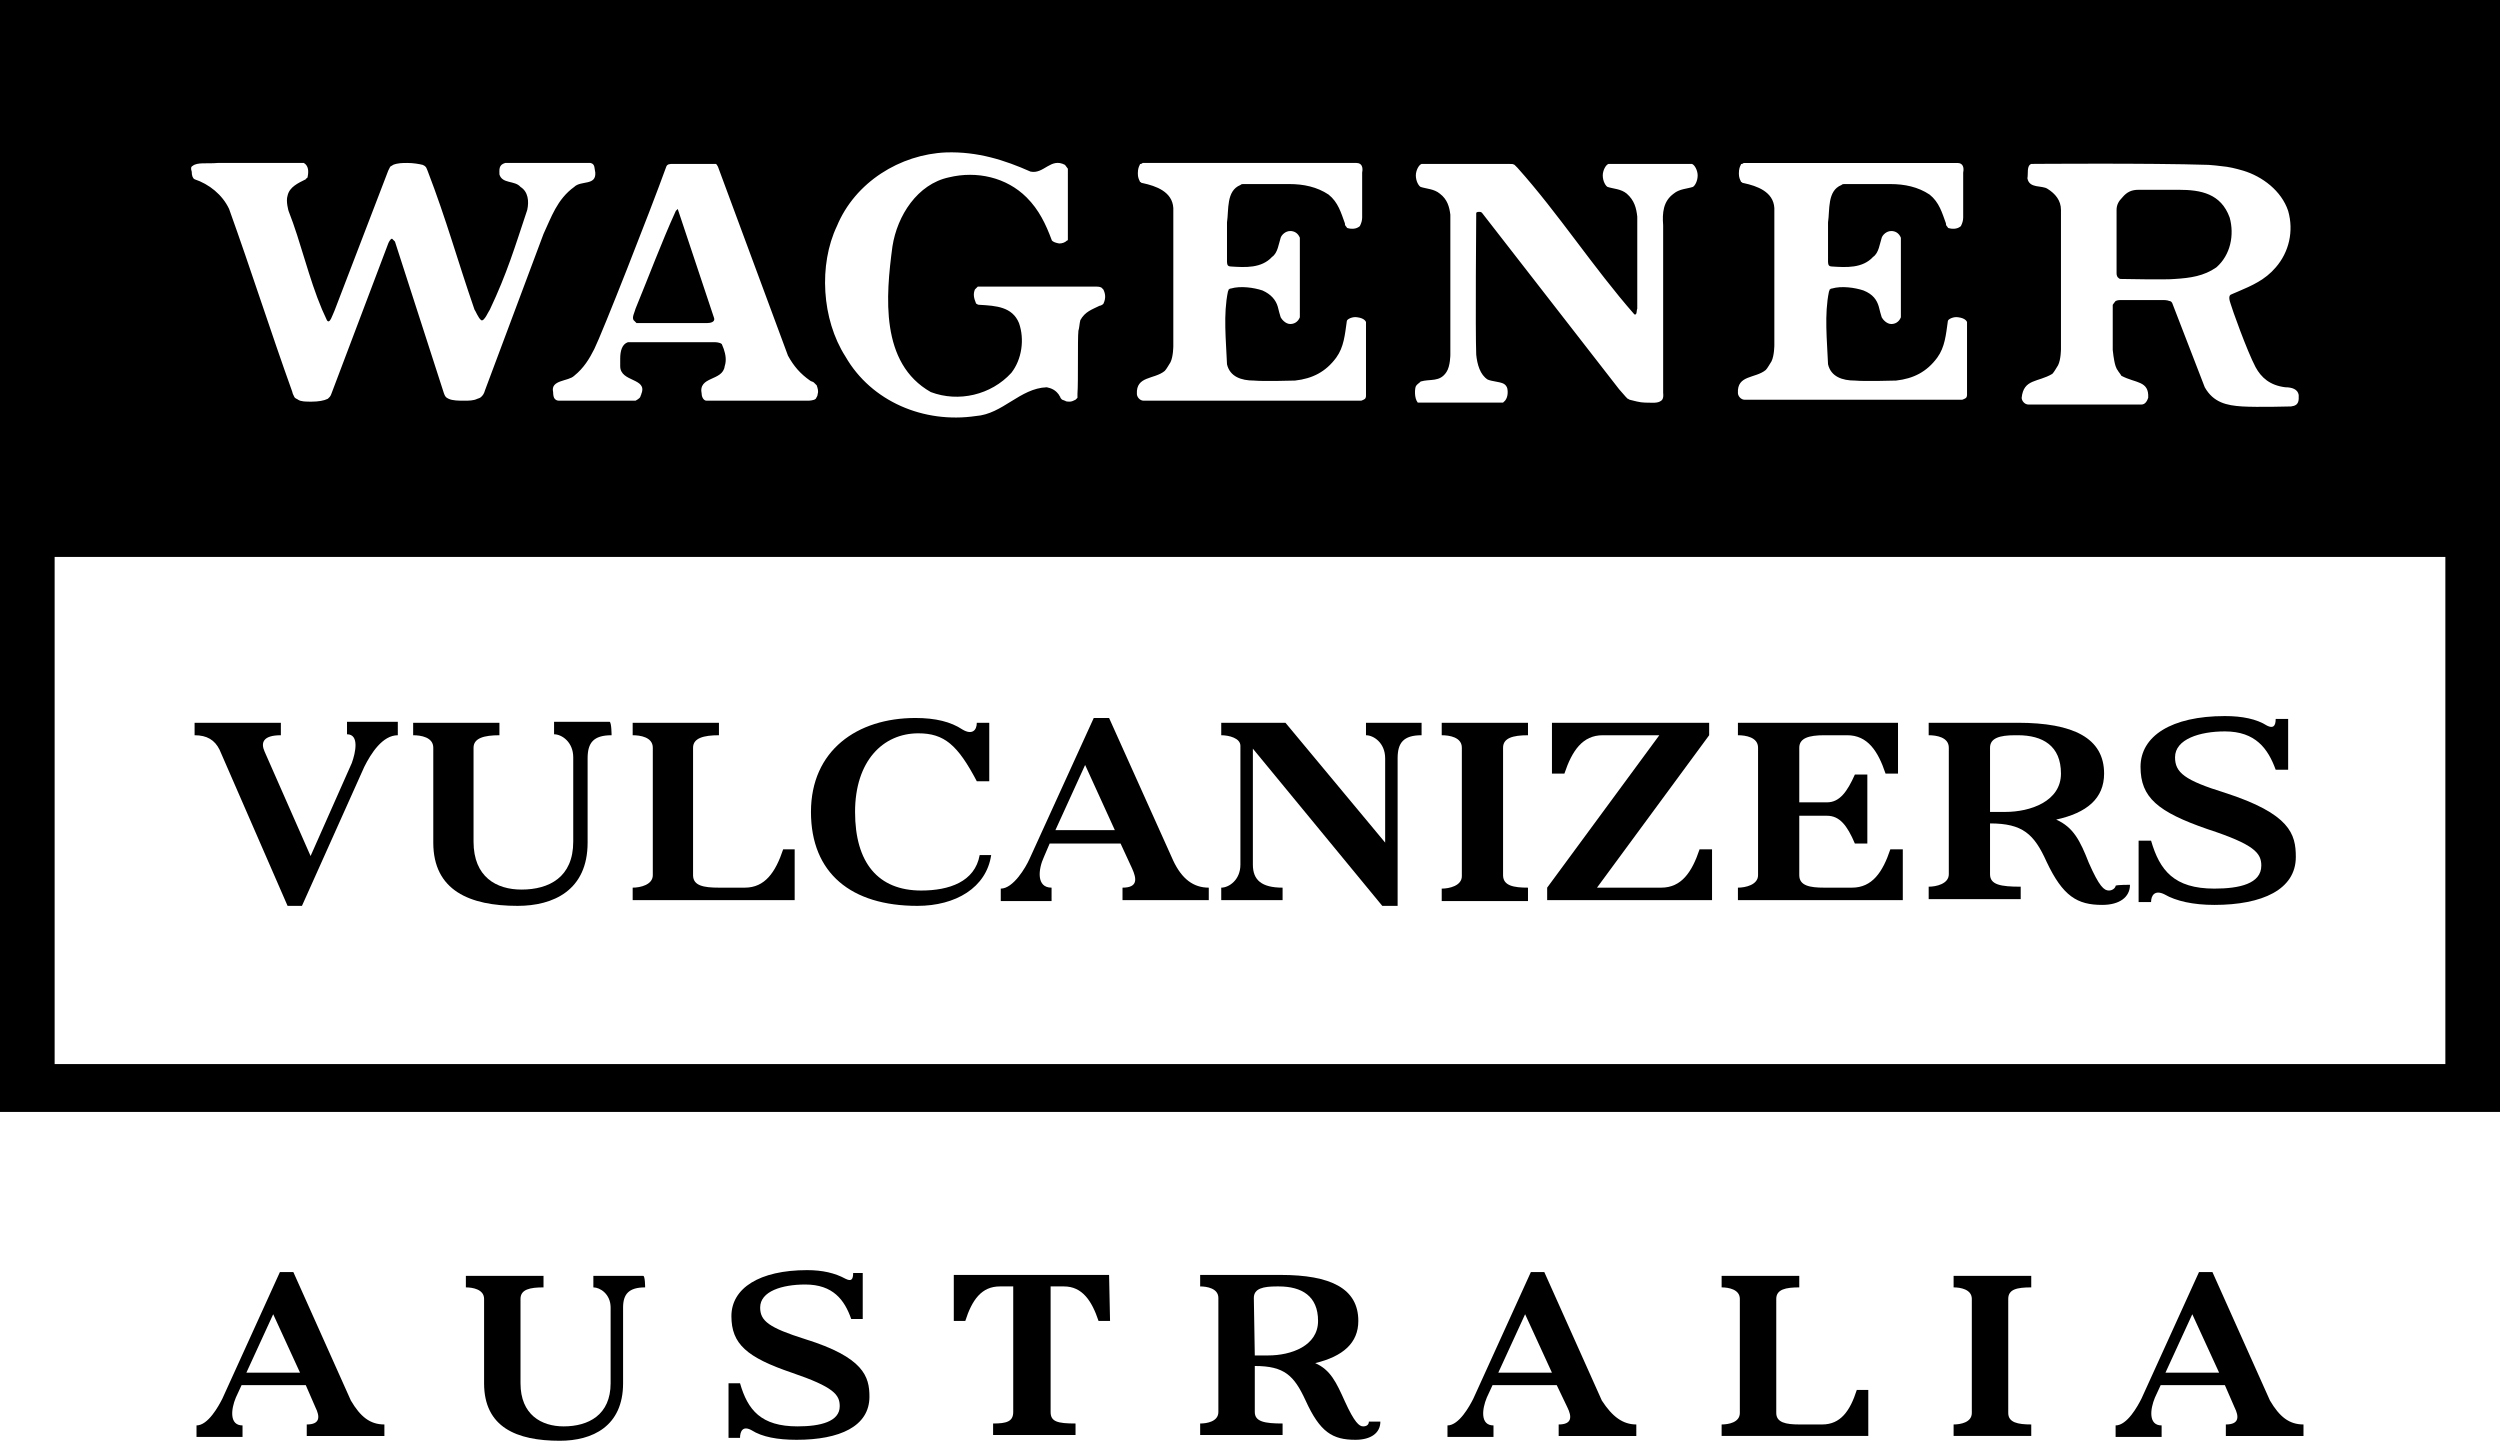 <svg enable-background="new 0 0 260.8 150.3" viewBox="0 0 260.8 150.3" xmlns="http://www.w3.org/2000/svg" xmlns:xlink="http://www.w3.org/1999/xlink"><clipPath id="a"><path d="m0 0h260.8v116h-260.8z"/></clipPath><clipPath id="b"><path d="m0 0h260.8v116h-260.8z"/></clipPath><clipPath id="c"><path d="m0 0h260.8v116h-260.8z"/></clipPath><path clip-path="url(#a)" d="m0 116h260.8v-116h-260.8zm214.1-77c.2-.2.4-.6.6-.9.3-.6.3-1.7.3-1.7v-14.5c0-1-.6-1.7-1.4-2.2-.6-.4-1.9 0-2.1-1.1.1-.5-.1-1.3.4-1.5.1 0 12.3-.1 18.5.1.1 0 1.2.1 1.9.2s1.7.4 1.7.4c2 .6 4 2.1 4.7 4.2.6 2.1.1 4.3-1.3 5.9-1.1 1.3-2.5 1.9-3.9 2.5-.2.1-.5.2-.7.3-.4.1-.2.7-.1 1 .1.4 1.7 4.9 2.6 6.6.6 1.1 1.5 1.9 3.1 2.1.7 0 1.3.2 1.4.8 0 .5.1 1.1-.8 1.2 0 0-3.5.1-5.1 0s-3-.4-3.9-2l-3.4-8.8s-.1-.2-.3-.2c-.2-.1-.6-.1-.6-.1h-4.5s-.3 0-.5.1c-.1.1-.3.4-.3.4v1.2 3.5s.1 1.1.3 1.7c.1.2.1.3.2.4.1.2.3.4.4.6 1.5.8 2.9.5 2.8 2.3-.1.3-.3.7-.7.7h-4.9-2-4.9c-.4 0-.7-.4-.7-.7.2-2 1.7-1.6 3.2-2.5m-29-17.3c-.1-1.7-1.8-2.3-3.2-2.6-.1 0-.1 0-.2-.1 0 0-.1 0-.1-.1-.1-.2-.2-.4-.2-.8 0-.5.1-.7.2-.9 0-.1.1-.1.1-.1.1 0 .2-.1.2-.1h22.3c.6 0 .7.5.6 1v4.7c0 .3-.1.6-.2.8 0 .1-.2.2-.2.2-.3.2-.8.2-1.1.1-.1 0-.1-.1-.2-.2s-.1-.2-.1-.3c-.4-1.1-.7-2.2-1.7-3-1.2-.8-2.6-1.1-4.1-1.1-.7 0-3.1 0-4.3 0-.2 0-.3 0-.5 0-.1 0-.2 0-.3.1-1.5.6-1.2 2.6-1.4 3.9v4.1s0 .3.1.4.3.1.3.1c1.5.1 3.2.2 4.3-1 .6-.4.7-1.4.9-2 .1-.3.5-.7 1-.7.4 0 .8.2 1 .7v.4 6.8 1.1c-.2.5-.6.7-1 .7-.5 0-.9-.5-1-.7-.1-.3-.2-.7-.3-1.1-.2-.7-.6-1.3-1.6-1.7-.9-.3-2.3-.5-3.3-.2-.1 0-.1 0-.2.1-.1 0 0 .1-.1.2-.5 2.4-.2 5.1-.1 7.6.3 1.3 1.5 1.7 2.8 1.7 1.1.1 4.1 0 4.3 0 1.8-.2 3.2-.9 4.3-2.4.8-1.1.9-2.4 1.1-3.8 0-.2.6-.5 1.1-.4.8.1.9.5.9.5v7.6s0 .2-.1.3-.4.2-.4.2h-22.7c-.4 0-.7-.4-.7-.7-.1-1.9 1.8-1.5 2.9-2.4.2-.2.4-.6.6-.9.3-.6.3-1.7.3-1.7zm-37.4 18.6c.1-.2.3-.3.4-.4l.1-.1c1-.3 2 .1 2.7-1 .4-.6.4-1.8.4-1.8v-13.6-1c-.1-.8-.3-1.6-1.1-2.2-.6-.5-1.4-.5-2-.7-.2-.1-.5-.6-.5-1.2 0-.5.3-1.1.6-1.2h4.5 4.6c.4 0 .4 0 .6.1.1.1.2.2.3.3 4.3 4.8 7.9 10.4 12.2 15.3.3.1.2-.4.3-.6v-7.4-1.3-.9c-.1-.9-.3-1.7-1.1-2.4-.6-.5-1.4-.5-2-.7-.2-.1-.5-.6-.5-1.2 0-.5.3-1.1.6-1.2h4.5 4.2c.3.1.6.7.6 1.2 0 .6-.3 1.1-.5 1.2-.6.2-1.4.2-2 .7-1.1.8-1.2 2-1.1 3.3v17.5s.1.6-.2.8c-.4.3-.9.2-1.7.2-.5 0-1.2-.2-1.6-.3-.2-.1-.1-.1-.2-.1-.1-.1-.2-.2-.2-.2l-.7-.8-14.3-18.4c-.1-.1-.2-.1-.3-.1s-.2 0-.3.1c0 .1-.1 12.4 0 14.8.1 1 .4 2.1 1.2 2.6.5.2 1.1.2 1.6.4.2.1.3.2.4.4s.2 1.1-.3 1.5c0 0-.1.1-.1.1-.1 0-.1 0-.2 0-1.1 0-8.2 0-8.6 0h-.1c-.4-.5-.3-1.5-.2-1.7m-25.3-18.6c-.1-1.7-1.8-2.3-3.2-2.6-.1 0-.1 0-.2-.1 0 0-.1 0-.1-.1-.1-.2-.2-.4-.2-.8 0-.5.1-.7.2-.9 0-.1.1-.1.1-.1.1 0 .2-.1.2-.1h22.3c.6 0 .7.5.6 1v4.7c0 .3-.1.6-.2.8 0 .1-.2.2-.2.2-.3.2-.8.2-1.1.1-.1 0-.1-.1-.2-.2s-.1-.2-.1-.3c-.4-1.1-.7-2.2-1.7-3-1.2-.8-2.6-1.1-4.1-1.1-.7 0-3.1 0-4.3 0-.2 0-.3 0-.5 0-.1 0-.2 0-.3.1-1.5.6-1.2 2.6-1.4 3.9v4.1s0 .3.1.4.3.1.3.1c1.5.1 3.2.2 4.3-1 .6-.4.7-1.4.9-2 .1-.3.5-.7 1-.7.4 0 .8.2 1 .7v.4 6.8 1.1c-.2.5-.6.7-1 .7-.5 0-.9-.5-1-.7-.1-.3-.2-.7-.3-1.1-.2-.7-.7-1.3-1.6-1.7-.9-.3-2.3-.5-3.3-.2-.1 0-.1 0-.2.1-.1 0 0 .1-.1.2-.5 2.4-.2 5.1-.1 7.6.3 1.3 1.5 1.7 2.8 1.7 1.1.1 4.1 0 4.3 0 1.8-.2 3.2-.9 4.3-2.4.8-1.1.9-2.4 1.1-3.8 0-.2.6-.5 1.1-.4.8.1.9.5.9.5v7.7s0 .2-.1.3-.4.2-.4.2h-22.7c-.4 0-.7-.4-.7-.7-.1-1.9 1.8-1.5 2.9-2.4.2-.2.4-.6.6-.9.3-.6.3-1.7.3-1.7zm-35.1 1.9c1.9-4.6 6.6-7.5 11.4-7.7 3.3-.1 6.1.8 8.8 2 1.4.3 2.1-1.5 3.6-.7l.3.4v7.2.2s0 .1-.1.1c-.2.2-.5.3-.8.3-.6-.1-.8-.3-.8-.4-.6-1.6-1.3-3.1-2.6-4.4-2.1-2.1-5.2-2.8-8.1-2.1-3.3.7-5.4 4-5.9 7.2-.7 5.2-1.3 12.2 4 15.2 2.9 1.1 6.3.3 8.4-2 1.1-1.4 1.4-3.5.8-5.2-.7-1.7-2.4-1.8-4.1-1.9-.1 0-.2 0-.3-.1-.1 0-.1-.1-.1-.1-.2-.5-.3-.9-.1-1.4.1-.1.3-.3.3-.3h12.4c.1 0 .3 0 .5.1.1.1.2.2.2.2.2.4.3.9 0 1.5-.1.1-.3.2-.4.2-.8.4-1.5.6-2 1.5-.1.4-.1.8-.2 1.1-.1.9 0 5.2-.1 6.6v.1.3c-.1.1-.1.1-.2.2-.2.1-.4.2-.6.2s-.4 0-.5-.1c-.1 0-.2-.1-.3-.1-.1-.1-.2-.2-.2-.3-.1-.1-.1-.2-.2-.3-.3-.4-.7-.6-1.2-.7-2.8.1-4.6 2.8-7.4 3-5.4.8-10.9-1.5-13.6-6.2-2.5-3.9-2.8-9.6-.9-13.6m-17.1-6.5h4.1.4c.1.1.2.3.2.3l7.3 19.7c.6 1.1 1.3 1.9 2.3 2.6.1.1.3.1.4.2s.2.2.3.3c.1.3.2.6.1.9 0 .2-.1.3-.2.5-.2.2-.8.2-.8.2h-10.6c-.3 0-.5-.4-.5-.7-.4-1.9 2.2-1.3 2.4-2.9.2-.6.1-1.2-.1-1.8-.1-.2-.1-.3-.2-.5-.2-.2-.7-.2-.7-.2h-9.1c-.6.2-.8.9-.8 1.7v.8c0 1.7 2.9 1.2 2.2 2.9 0 .1-.1.2-.1.3-.1.2-.5.4-.5.4h-8c-.2 0-.4-.1-.5-.3s-.1-.6-.1-.6c-.3-1.3 1.6-1.1 2.2-1.7 1-.8 1.6-1.8 2.1-2.8.8-1.6 5.8-14.3 7.5-19 .1-.3.4-.3.7-.3m-50.1.2c.5-.4 1.5-.2 2.6-.3h9c.5.3.5.9.4 1.4 0 .1 0 .1-.1.2 0 0-.1 0-.1.1-.8.4-1.7.8-1.9 1.7-.2.6.1 1.6.1 1.6 1.3 3.3 2.1 7 3.5 10.3.2.4.3.7.5 1.1.3.5.6-.6.8-1l5.6-14.6s.1-.2.2-.4c.1-.1.2-.1.3-.2.5-.2 1-.2 1.5-.2.6 0 1.2.1 1.6.2.2.1.2.1.3.2s.1.2.2.4c2 5.2 3.1 9.3 4.9 14.5.1.1.4.9.7 1.1s.8-1 .9-1.1c1.8-3.8 2.6-6.5 3.9-10.4.2-.9.1-1.9-.7-2.4-.6-.7-1.9-.3-2.2-1.3 0-.5-.1-1 .6-1.2h8.9c.5.1.4.6.5 1 .1 1.4-1.5.8-2.2 1.5-1.8 1.3-2.4 3.2-3.2 4.9l-6.1 16.3s-.1.4-.3.6-.2.2-.5.3c-.4.2-.9.2-1.4.2s-1.2 0-1.6-.2c-.2-.1-.2-.1-.3-.2s-.2-.4-.2-.4l-5.1-15.8s-.2-.2-.3-.3c-.2 0-.4.5-.4.5l-5.9 15.6s-.1.3-.2.4-.2.2-.2.2c-.4.2-1 .3-1.7.3-.6 0-1.1 0-1.4-.2-.1-.1-.3-.1-.4-.3s-.2-.4-.2-.5c-2.3-6.4-4.3-12.7-6.6-19.1-.7-1.5-2.1-2.6-3.6-3.1-.2-.1-.3-.4-.3-.8-.1-.3-.1-.5.1-.6m235 93.7h-249.4v-52.9h249.4z"/><path clip-path="url(#b)" d="m66.4 33.7h.2 7.2c.3 0 .8-.1.7-.5l-3.7-11.1-.1-.3-.2.2c-1.5 3.3-2.8 6.8-4.2 10.2-.1.4-.4.9-.2 1.2.2.2.2.2.3.3"/><path clip-path="url(#c)" d="m220.9 28.9c.1.1.2.2.3.2 0 0 4.9.1 5.7 0 1.6-.1 3-.3 4.3-1.2 1.5-1.3 1.9-3.4 1.4-5.2-.9-2.5-3-2.9-5.3-2.9-1.4 0-4.2 0-4.2 0-.7 0-1.2.2-1.7.8-.4.4-.6.8-.6 1.3v6.4.2c0 .1 0 .2.1.4"/><path d="m41.5 76.7c-1.6 0-2.8 1.9-3.5 3.3l-6.5 14.5h-1.5l-7.1-16.3c-.5-1-1.3-1.5-2.6-1.5v-1.3h9v1.3c-1.9 0-2.1.8-1.7 1.7l4.8 10.9 4.3-9.7c.4-1.1.8-3-.5-3v-1.3h5.3z"/><path d="m63.8 76.7c-1.9 0-2.5.8-2.5 2.4v8.8c0 5-3.6 6.6-7.3 6.6-5 0-8.8-1.6-8.8-6.6v-9.9c0-1.1-1.3-1.3-2.1-1.3v-1.3h9v1.3c-1.6 0-2.7.3-2.7 1.3v9.8c0 3.7 2.4 5 5 5 2.9 0 5.4-1.3 5.4-5v-8.8c0-1.6-1.2-2.4-2-2.4v-1.3h5.8c.2.1.2 1.4.2 1.4z"/><path d="m82.9 88.6v5.3h-16.9v-1.3c.8 0 2.1-.3 2.1-1.3v-13.3c0-1.1-1.3-1.3-2.1-1.3v-1.3h9v1.3c-1.6 0-2.7.3-2.7 1.3v13.3c0 1.1 1.1 1.3 2.7 1.3h2.7c2.1 0 3.2-1.6 4-4z"/><path d="m103.4 89.2c-.5 3.4-3.7 5.3-7.7 5.3-6.9 0-11.1-3.4-11.1-9.8s4.8-9.8 10.9-9.8c2.1 0 3.7.4 4.9 1.2 1 .6 1.5.1 1.5-.7h1.3v6.1h-1.3c-2-3.8-3.4-5-6.1-5-3.7 0-6.6 2.9-6.6 8.2s2.4 8.2 6.9 8.2c2.9 0 5.6-.9 6.1-3.7z"/><path d="m126.1 92.6v1.3h-9v-1.3c1.6 0 1.5-.9 1-2l-1.2-2.6h-7.4l-.6 1.4c-.6 1.3-.8 3.2.8 3.2v1.4h-5.3v-1.3c1.3 0 2.6-2.2 3-3.1l6.7-14.7h1.6l6.7 14.9c.9 1.9 2.1 2.8 3.7 2.8zm-9.8-6-3.1-6.8-3.1 6.8z"/><path d="m148.3 76.7c-1.9 0-2.5.8-2.5 2.4v15.4h-1.6l-13.5-16.4v12.1c0 1.6.9 2.4 3.1 2.4v1.3h-6.4v-1.3c.8 0 2-.8 2-2.4v-12.4c0-.8-1.2-1.1-2-1.1v-1.3h6.7l10.4 12.5v-8.8c0-1.6-1.2-2.4-2-2.4v-1.3h5.8z"/><path d="m156.8 78v13.3c0 1.1 1.1 1.3 2.6 1.3v1.4h-9v-1.3c.8 0 2.1-.3 2.1-1.3v-13.4c0-1.1-1.3-1.3-2.1-1.3v-1.3h9v1.3c-1.6 0-2.6.3-2.6 1.3z"/><path d="m178.6 88.6v5.3h-17.2v-1.3l11.7-15.9h-5.9c-2.1 0-3.2 1.6-4 4h-1.3v-5.3h16.4v1.3l-11.7 15.9h6.7c2.1 0 3.2-1.6 4-4z"/><path d="m198.5 88.6v5.3h-17.2v-1.3c.8 0 2.1-.3 2.1-1.3v-13.3c0-1.1-1.3-1.3-2.1-1.3v-1.3h16.7v5.3h-1.3c-.8-2.4-1.9-4-4-4h-2.4c-1.6 0-2.6.3-2.6 1.3v5.7h2.9c1.3 0 2.1-1.1 2.9-2.9h1.3v7.2h-1.3c-.8-1.9-1.6-2.9-2.9-2.9h-2.9v6.2c0 1.1 1.1 1.3 2.6 1.3h2.9c2.1 0 3.2-1.6 4-4z"/><path d="m222.2 92.3c0 1.3-1.1 2.1-2.9 2.1-2.6 0-4.1-.9-5.8-4.5-1.3-2.9-2.5-4-5.9-4v5.3c0 1.1 1.1 1.3 3.2 1.3v1.3h-9.6v-1.3c.8 0 2.1-.3 2.1-1.3v-13.2c0-1.1-1.3-1.3-2.1-1.3v-1.3h9.3c5.8 0 9 1.6 9 5.3 0 2.6-1.8 4.1-5 4.8 1.8.8 2.5 2.2 3.4 4.5 1.1 2.5 1.6 2.9 2.1 2.9.4 0 .7-.3.7-.5.1-.1 1.5-.1 1.5-.1zm-14.6-7.6h1.6c2.6 0 5.8-1.1 5.8-4s-1.9-4-4.5-4h-.3c-1.6 0-2.6.3-2.6 1.3z"/><path d="m239.5 89.4c0 3.4-3.5 5-8.5 5-2.2 0-4-.4-5.2-1.1-1-.5-1.4.1-1.4.8h-1.3v-6.4h1.3c.9 3.1 2.4 5 6.6 5 2.6 0 4.9-.5 4.9-2.4 0-1.3-.7-2.2-5.6-3.8-5.2-1.8-7-3.3-7-6.5s3.2-5.3 8.8-5.3c1.8 0 3.3.3 4.4 1 .6.3.9.1.9-.7h1.3v5.3h-1.3c-.8-2.2-2.1-4-5.3-4-2.6 0-5.2.8-5.2 2.7 0 1.6 1 2.4 5.2 3.7 6.8 2.2 7.4 4.3 7.4 6.7z"/><path d="m40.1 148.6v1.2h-8.1v-1.2c1.4 0 1.4-.8.9-1.8l-1-2.3h-6.7l-.6 1.3c-.5 1.2-.7 2.9.7 2.9v1.2h-4.8v-1.2c1.2 0 2.3-2 2.7-2.8l6-13.2h1.4l6 13.4c1 1.7 2 2.5 3.5 2.5zm-8.8-5.4-2.8-6.1-2.8 6.1z"/><path d="m67.3 134.3c-1.7 0-2.3.7-2.3 2.1v7.9c0 4.5-3.2 6-6.6 6-4.5 0-7.9-1.4-7.9-6v-8.8c0-1-1.2-1.2-1.9-1.2v-1.2h8.1v1.2c-1.4 0-2.4.2-2.4 1.2v8.8c0 3.3 2.2 4.5 4.5 4.5 2.6 0 4.9-1.2 4.9-4.5v-7.9c0-1.4-1.1-2.1-1.8-2.1v-1.2h5.2c.2 0 .2 1.2.2 1.2z"/><path d="m90.7 145.7c0 3.1-3.1 4.5-7.6 4.5-2 0-3.6-.3-4.7-1-.9-.5-1.2.1-1.2.8h-1.2v-5.7h1.2c.8 2.8 2.2 4.5 6 4.5 2.4 0 4.4-.5 4.4-2.1 0-1.2-.6-2-5-3.5-4.7-1.6-6.3-3-6.3-5.9s2.9-4.8 7.9-4.8c1.6 0 2.9.3 4 .9.6.3.8.1.8-.6h1v4.8h-1.2c-.7-2-1.9-3.6-4.8-3.6-2.4 0-4.7.7-4.7 2.4 0 1.4.9 2.1 4.7 3.3 6.1 1.9 6.7 3.9 6.7 6z"/><path d="m115.8 137.8h-1.2c-.7-2.1-1.7-3.6-3.6-3.6h-1.4v13.1c0 1 .7 1.2 2.6 1.2v1.2h-8.6v-1.2c1.4 0 2.1-.2 2.1-1.2v-13.1h-1.4c-1.9 0-2.9 1.4-3.6 3.6h-1.2v-4.8h16.2z"/><path d="m144 148.3c0 1.2-1 1.9-2.6 1.9-2.4 0-3.7-.8-5.2-4.1-1.2-2.6-2.2-3.6-5.3-3.6v4.8c0 1 1 1.2 2.9 1.2v1.2h-8.6v-1.2c.7 0 1.9-.2 1.9-1.2v-11.9c0-1-1.2-1.2-1.9-1.2v-1.2h8.4c5.2 0 8.1 1.4 8.1 4.8 0 2.3-1.6 3.7-4.5 4.4 1.6.7 2.2 2 3.1 4 1 2.2 1.5 2.6 1.9 2.6s.6-.2.6-.5zm-13.1-6.9h1.4c2.4 0 5.2-1 5.2-3.6s-1.7-3.6-4.1-3.6h-.2c-1.4 0-2.4.2-2.4 1.2z"/><path d="m170.7 148.6v1.2h-8.1v-1.2c1.4 0 1.4-.8.9-1.8l-1.1-2.3h-6.7l-.6 1.3c-.5 1.2-.7 2.9.7 2.9v1.2h-4.8v-1.2c1.2 0 2.3-2 2.7-2.8l6-13.2h1.4l6 13.4c1.1 1.7 2.2 2.5 3.6 2.5zm-8.8-5.4-2.8-6.1-2.8 6.1z"/><path d="m194.9 145v4.8h-15.3v-1.2c.7 0 1.9-.2 1.9-1.2v-11.9c0-1-1.2-1.2-1.9-1.2v-1.2h8.1v1.2c-1.4 0-2.4.2-2.4 1.2v11.9c0 1 1 1.2 2.4 1.2h2.4c1.9 0 2.9-1.4 3.6-3.6z"/><path d="m209.5 135.5v11.9c0 1 1 1.2 2.4 1.2v1.2h-8.1v-1.2c.7 0 1.9-.2 1.9-1.2v-11.9c0-1-1.2-1.2-1.9-1.2v-1.2h8.1v1.2c-1.5 0-2.4.2-2.4 1.2z"/><path d="m240.3 148.6v1.2h-8.1v-1.2c1.4 0 1.4-.8.9-1.8l-1-2.3h-6.7l-.6 1.3c-.5 1.2-.7 2.9.7 2.9v1.2h-4.8v-1.2c1.2 0 2.3-2 2.7-2.8l6-13.2h1.4l6 13.4c1 1.7 2 2.5 3.5 2.5zm-8.8-5.4-2.8-6.1-2.8 6.1z"/></svg>